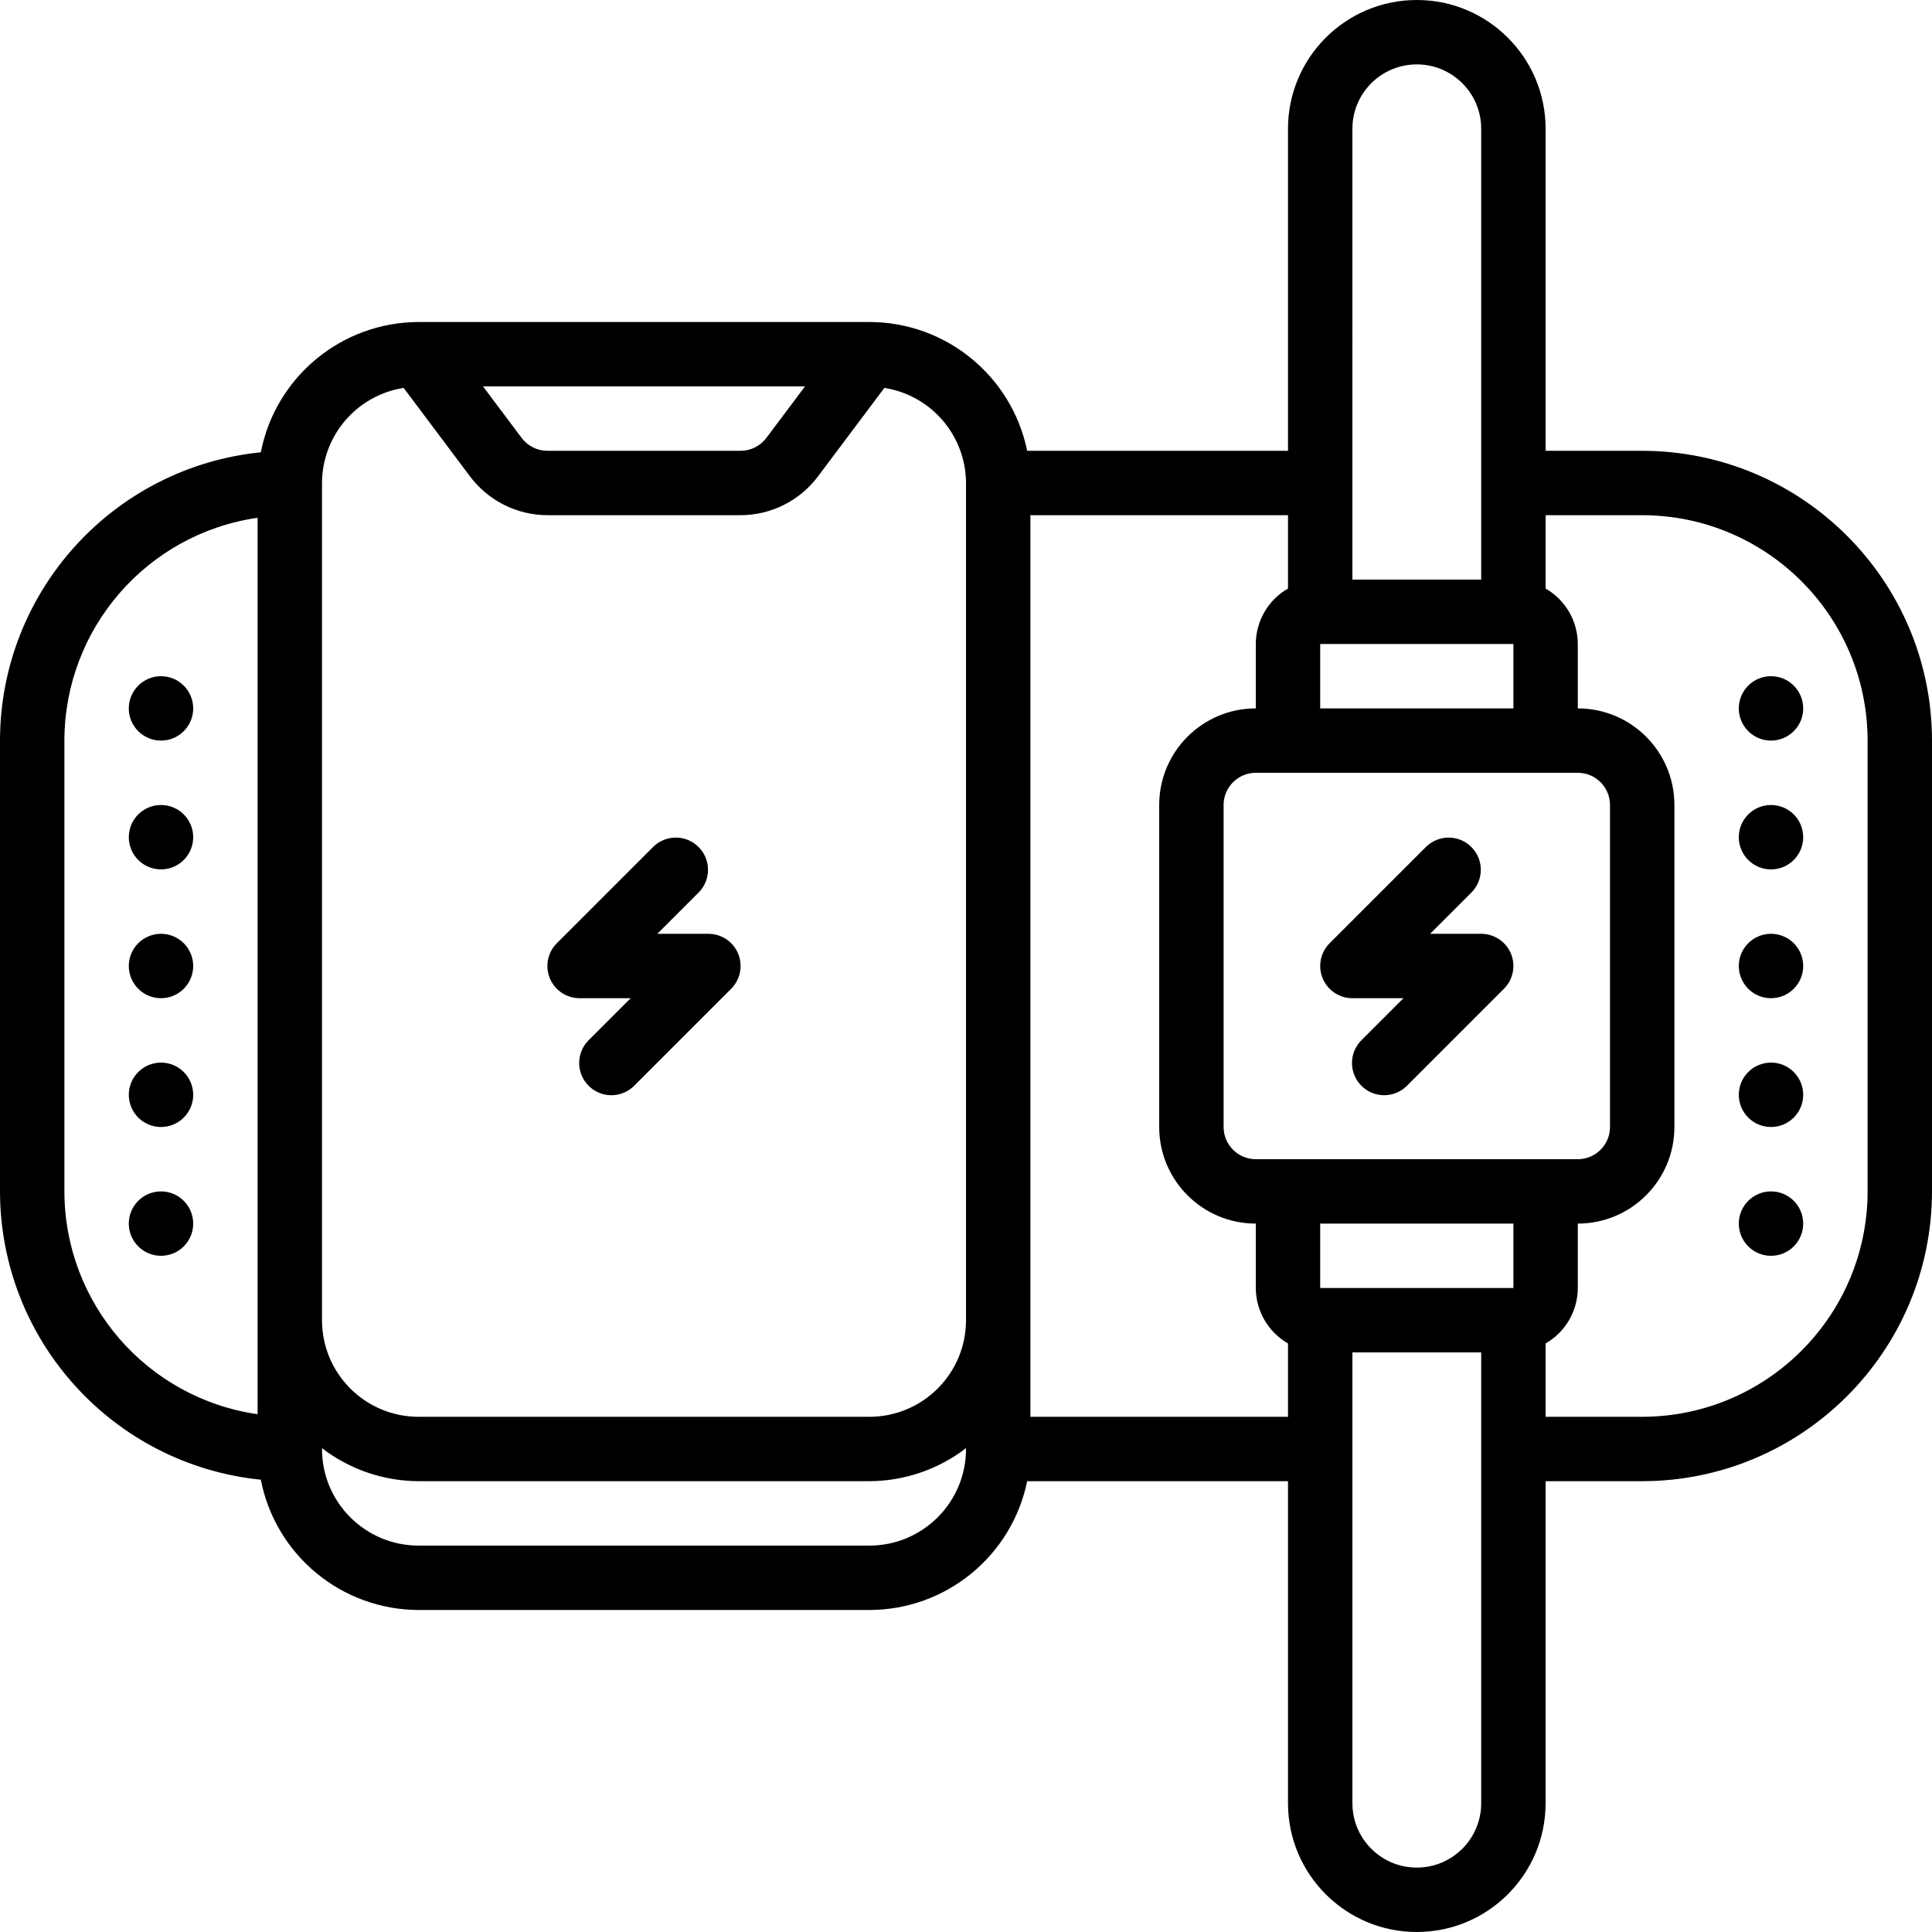 <?xml version="1.0" encoding="UTF-8"?> <svg xmlns="http://www.w3.org/2000/svg" height="512" viewBox="0 0 60 60" width="512"><g id="Page-1" fill="none" fill-rule="evenodd"><g id="034---Wireless-Charging-Devices" fill="rgb(0,0,0)" fill-rule="nonzero"><path id="Shape" d="m51 14h-3v-10c0-2.209-1.791-4-4-4s-4 1.791-4 4v10h-8.1c-.478-2.326-2.525-3.997-4.9-4h-14c-2.39.006-4.442 1.701-4.9 4.046-4.596.468-8.094 4.335-8.1 8.954v14c.006 4.619 3.504 8.486 8.1 8.954.458 2.345 2.51 4.04 4.9 4.046h14c2.375-.003 4.422-1.674 4.9-4h8.1v10c0 2.209 1.791 4 4 4s4-1.791 4-4v-10h3c4.968-.006 8.994-4.032 9-9v-14c-.006-4.968-4.032-8.994-9-9zm-4 26h-6v-2h6zm1-4h-9c-.552 0-1-.448-1-1v-10c0-.552.448-1 1-1h10c.552 0 1 .448 1 1v10c0 .552-.448 1-1 1zm-7-14v-2h6v2zm1-18c0-1.105.895-2 2-2s2 .895 2 2v14h-4zm-17 8-1.2 1.6c-.189.252-.485.4-.8.4h-6c-.315 0-.611-.148-.8-.4l-1.2-1.6zm-12.465.047 2.065 2.753c.568.753 1.456 1.197 2.4 1.2h6c.944-.002 1.832-.446 2.4-1.2l2.065-2.753c1.455.228 2.53 1.48 2.535 2.953v26c0 1.657-1.343 3-3 3h-14c-1.657 0-3-1.343-3-3v-26c.005-1.473 1.08-2.725 2.535-2.953zm-10.535 24.953v-14c.004-3.477 2.559-6.423 6-6.92v27.84c-3.441-.497-5.996-3.443-6-6.92zm25 11h-14c-1.657 0-3-1.343-3-3v-.026c.86.662 1.915 1.022 3 1.026h14c1.085-.004 2.14-.364 3-1.026v.026c0 1.657-1.343 3-3 3zm5-4v-28h8v2.278c-.617.354-.998 1.011-1 1.722v2c-1.657 0-3 1.343-3 3v10c0 1.657 1.343 3 3 3v2c.002.711.383 1.368 1 1.722v2.278zm14 12c0 1.105-.895 2-2 2s-2-.895-2-2v-14h4zm12-19c-.004 3.864-3.136 6.996-7 7h-3v-2.278c.617-.354.998-1.011 1-1.722v-2c1.657 0 3-1.343 3-3v-10c0-1.657-1.343-3-3-3v-2c-.002-.711-.383-1.368-1-1.722v-2.278h3c3.864.004 6.996 3.136 7 7z"></path><path id="Shape" d="m46 29h-1.586l1.293-1.293c.379-.392.374-1.016-.012-1.402s-1.009-.391-1.402-.012l-3 3c-.286.286-.371.716-.217 1.09.155.374.519.617.924.617h1.586l-1.293 1.293c-.26.251-.364.623-.273.973.092.35.365.623.714.714.35.092.721-.013.973-.273l3-3c.286-.286.371-.716.217-1.09-.155-.374-.519-.617-.924-.617z"></path><path id="Shape" d="m18 31h1.586l-1.293 1.293c-.26.251-.364.623-.273.973.092.35.365.623.714.714.35.092.721-.013.973-.273l3-3c.286-.286.371-.716.217-1.09-.155-.374-.519-.617-.924-.617h-1.586l1.293-1.293c.379-.392.374-1.016-.012-1.402s-1.009-.391-1.402-.012l-3 3c-.286.286-.371.716-.217 1.09.155.374.519.617.924.617z"></path><circle id="Oval" cx="5" cy="22" r="1"></circle><circle id="Oval" cx="5" cy="26" r="1"></circle><circle id="Oval" cx="5" cy="30" r="1"></circle><circle id="Oval" cx="5" cy="34" r="1"></circle><circle id="Oval" cx="5" cy="38" r="1"></circle><circle id="Oval" cx="55" cy="22" r="1"></circle><circle id="Oval" cx="55" cy="26" r="1"></circle><circle id="Oval" cx="55" cy="30" r="1"></circle><circle id="Oval" cx="55" cy="34" r="1"></circle><circle id="Oval" cx="55" cy="38" r="1"></circle></g></g></svg> 